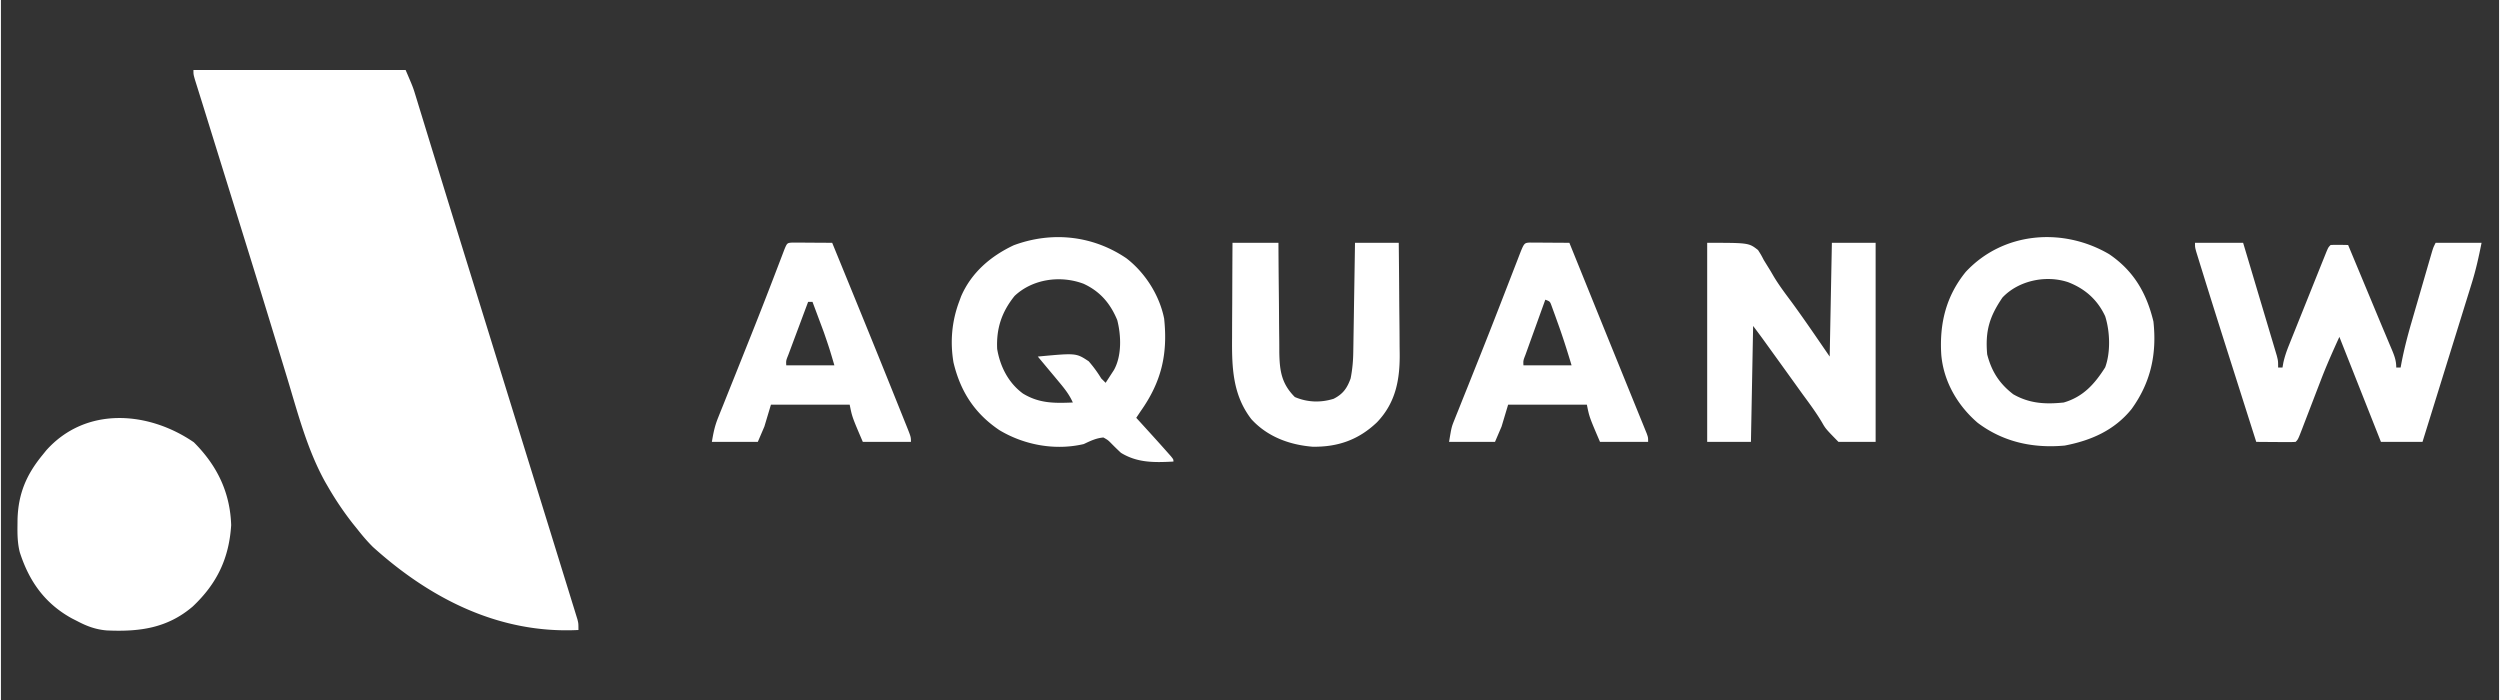 <svg width="200" height="56" viewBox="0 0 1142 320" fill="none" xmlns="http://www.w3.org/2000/svg"><rect x="0" y="0" width="1142" height="320" fill="#333333" stroke="none"/><path d="M88 32h97c3.375 7.874 3.375 7.874 4.489 11.51.385 1.25.385 1.25.78 2.525l.829 2.727.914 2.97q.997 3.242 1.99 6.488a8135 8135 0 0 0 4.472 14.56l.606 1.968 1.878 6.111c4.921 16.018 9.881 32.024 14.839 48.031l7.467 24.12a248977 248977 0 0 0 19.356 62.512l4.226 13.645q4.125 13.305 8.233 26.614 2.1 6.798 4.209 13.592l1.95 6.326.875 2.806.771 2.513.66 2.136C264 285 264 285 264 288c-36.131 1.817-67.742-14.291-94-38-2.537-2.533-4.793-5.177-7-8l-2.102-2.598a143 143 0 0 1-11.585-17.214l-1.043-1.79c-8.198-14.743-12.483-31.317-17.339-47.358-1.728-5.698-3.473-11.391-5.214-17.085l-2.119-6.94c-5.997-19.637-12.099-39.242-18.192-58.85l-5.33-17.156-4.75-15.292q-1.03-3.315-2.058-6.632-1.244-4.012-2.503-8.019L89.65 39.5l-.972-3.093C88 34 88 34 88 32m.188 170.188c10.61 10.61 16.577 22.836 17.062 37.875-.966 15.213-6.493 26.743-17.562 37.187-11.704 10.009-24.512 11.622-39.36 10.945-4.925-.413-8.994-1.904-13.328-4.195l-2.598-1.32c-12.367-6.828-19.507-16.933-23.798-30.26-1.018-4.077-1.093-8.048-1.041-12.232l.025-2.652C7.893 225.793 11.567 217.058 19 208l1.738-2.152c18.121-20.216 46.715-17.89 67.45-3.66M1003 111h22q3.137 10.481 6.258 20.967a6612 6612 0 0 0 2.906 9.735c1.117 3.73 2.226 7.461 3.336 11.193l1.06 3.532.971 3.275.862 2.887C1041 165 1041 165 1041 168h2l.38-2.179c.618-2.813 1.484-5.29 2.554-7.963l1.203-3.022 1.3-3.227 1.334-3.334q1.395-3.48 2.794-6.96 2.15-5.346 4.287-10.698l2.71-6.758 1.301-3.25 1.203-2.985 1.061-2.64C1064 113 1064 113 1065 112c2.67-.141 5.324-.042 8 0l8.063 19.337a8405 8405 0 0 1 4.953 11.897 1828 1828 0 0 0 4.042 9.645l1.938 4.625.919 2.157c1.228 2.945 2.085 5.115 2.085 8.339h2l.332-1.81c1.226-6.426 2.837-12.663 4.672-18.94l.859-2.97q.89-3.075 1.787-6.15 1.375-4.722 2.739-9.446l1.74-5.996.827-2.857.769-2.632.675-2.317c.6-1.882.6-1.882 1.6-3.882h21c-1.279 6.394-2.585 12.403-4.522 18.57l-.74 2.4q-1.196 3.863-2.402 7.725l-1.673 5.406a9622 9622 0 0 1-4.39 14.134q-2.245 7.23-4.484 14.46A28523 28523 0 0 1 1107 202h-19l-19-48c-3.013 6.629-5.931 13.134-8.516 19.914-.3.781-.602 1.562-.913 2.367q-1.414 3.67-2.821 7.344-1.429 3.726-2.864 7.451-.888 2.3-1.766 4.604c-2.007 5.207-2.007 5.207-3.12 6.32-1.343.086-2.69.107-4.035.098l-2.451-.01-2.576-.025-2.588-.014q-3.175-.02-6.35-.049-3.706-11.647-7.409-23.295-1.72-5.414-3.443-10.827c-4.644-14.594-9.274-29.193-13.804-43.823l-1.034-3.32-.93-3.017-.812-2.63C1003 113 1003 113 1003 111m-488.469 7.098c8.543 6.582 15.09 16.865 17.219 27.53 1.714 16.257-1.189 28.854-10.75 42.372l-2 3 1.941 2.125c4.084 4.48 8.165 8.962 12.184 13.5l1.695 1.914C536 210 536 210 536 211c-8.669.45-16.408.654-24-4a138 138 0 0 1-4.062-3.937C506.1 201.185 506.1 201.185 504 200c-3.338.268-5.998 1.586-9 3-13.026 3.049-27.143.486-38.54-6.348-11.346-7.619-17.878-17.744-21.015-30.996-1.58-9.43-.76-18.724 2.555-27.656l.926-2.516c4.704-10.88 13.512-18.394 24.054-23.363 17.477-6.489 36.152-4.489 51.551 5.977m-51.148 17.187c-5.897 7.312-8.41 14.888-7.965 24.246 1.347 8.027 5.118 15.465 11.754 20.356 7.436 4.528 14.224 4.467 22.828 4.113-1.583-3.607-3.798-6.358-6.312-9.375l-2.301-2.773L479 169l-2.793-3.352L474 163c17.517-1.642 17.517-1.642 23.262 2.156A57.3 57.3 0 0 1 503 173l2 2c.82-1.246 1.63-2.497 2.438-3.75l1.37-2.11c3.628-6.516 3.31-15.767 1.508-22.812-3.179-7.651-7.852-13.122-15.386-16.601-10.471-3.943-23.2-2.288-31.547 5.558M780 111c19 0 19 0 23.242 3.305 1.39 2.18 1.39 2.18 2.633 4.57q1.536 2.494 3.078 4.984l1.51 2.592c2.461 4.082 5.318 7.854 8.162 11.674 5.976 8.168 11.638 16.53 17.375 24.875l1-52h20v91h-17c-5.86-6-5.86-6-7.559-8.98-2.65-4.443-5.688-8.546-8.754-12.708q-1.65-2.288-3.292-4.582a5599 5599 0 0 0-10.52-14.605l-1.65-2.288-1.545-2.142-1.352-1.874c-1.425-1.954-2.877-3.887-4.328-5.821l-1 53h-20zm183.75 5.188c11.21 7.607 17.113 17.754 20.25 30.812 1.599 14.825-1.187 27.79-10 40-7.888 9.749-18.506 14.36-30.562 16.688-14.397 1.308-27.995-1.545-39.75-10.375C894.429 185.377 888.005 174.31 887 162c-.846-14.11 2.173-26.591 11.191-37.7 17.104-18.366 44.41-20.503 65.559-8.112M915 136c-5.99 8.78-7.946 15.333-7 26 1.996 7.768 5.566 13.37 11.938 18.25 7.428 4.245 14.665 4.63 23.062 3.75 8.883-2.584 14.13-8.463 18.938-16.062 2.55-6.875 2.213-16.445 0-23.375-3.53-7.57-9.229-12.597-16.938-15.563-10.098-3.366-22.6-.81-30 7m-352-25h21l.028 5.38q.056 8.837.156 17.675c.04 3.569.072 7.137.087 10.707.015 3.45.05 6.899.097 10.348.022 1.945.024 3.89.026 5.836.139 8.425.923 14.371 7.106 20.554 5.684 2.436 11.784 2.66 17.727.805 4.3-2.178 6.173-4.862 7.773-9.305.782-3.973 1.141-7.777 1.205-11.822l.06-3.396.051-3.618.063-3.74q.098-5.9.183-11.799l.131-8.012q.16-9.806.307-19.613h20c.09 8.024.164 16.048.207 24.073q.03 5.59.095 11.18c.044 3.606.067 7.21.078 10.816q.01 2.05.043 4.1c.185 12.121-1.703 22.78-10.325 31.827-8.418 8.062-17.943 11.41-29.547 11.215-10.62-.878-20.635-4.602-27.926-12.586-8.57-11.112-8.939-23.65-8.82-37.266l.008-3.782c.011-3.942.036-7.885.062-11.827q.016-4.037.027-8.074.035-9.838.098-19.676m-201.05-.114 2.523.016 2.724.01 2.866.025 2.876.014q3.53.018 7.061.049c9.454 23.085 18.907 46.171 28.2 69.322l2.102 5.226q1.455 3.612 2.901 7.23l.868 2.148C416 199.771 416 199.771 416 202h-22c-4.875-11.375-4.875-11.375-6-17h-36l-3 10-3 7h-21c.714-4.281 1.3-7.186 2.85-11.054l1.158-2.914 1.262-3.122 1.311-3.29q2.11-5.28 4.232-10.558 2.88-7.208 5.753-14.417l1.43-3.578a2293 2293 0 0 0 12.714-32.645l1.306-3.406 1.102-2.898c1.284-3.083 1.284-3.083 3.831-3.232M369 138a5660 5660 0 0 0-4.272 11.426l-1.456 3.887q-1.046 2.792-2.084 5.585l-1.27 3.396c-1.025 2.545-1.025 2.545-.918 4.706h22c-2.252-7.644-2.252-7.644-4.824-15.133l-.928-2.5-.935-2.492-.971-2.61Q372.175 141.133 371 138zm329.95-27.114 2.523.016 2.724.01 2.866.025 2.876.014q3.53.018 7.061.049l3.05 7.535.99 2.441 5.544 13.702a16078 16078 0 0 0 11.433 28.204q2.635 6.482 5.265 12.966 1.282 3.154 2.566 6.307 1.801 4.421 3.593 8.845l1.096 2.68.989 2.445.867 2.133C753 200 753 200 753 202h-22c-4.875-11.375-4.875-11.375-6-17h-36l-3 10-3 7h-21c1.125-6.75 1.125-6.75 2.42-9.978l.877-2.21.957-2.363 1.009-2.532c1.094-2.746 2.197-5.487 3.3-8.23q2.316-5.801 4.628-11.605l1.198-3c2.788-6.99 5.538-13.993 8.263-21.008l1.118-2.875q2.146-5.526 4.286-11.053 1.469-3.798 2.944-7.591l.881-2.289c2.423-6.225 2.423-6.225 5.068-6.38M706 137q-2.142 5.924-4.272 11.853-.727 2.018-1.456 4.033-1.046 2.895-2.084 5.794c-.42 1.162-.838 2.325-1.27 3.523-1.022 2.623-1.022 2.623-.918 4.797h22c-2.041-6.804-4.127-13.415-6.562-20.063l-.92-2.583-.897-2.452-.799-2.203c-.703-1.894-.703-1.894-2.822-2.699" fill="#FFFF"/></svg>